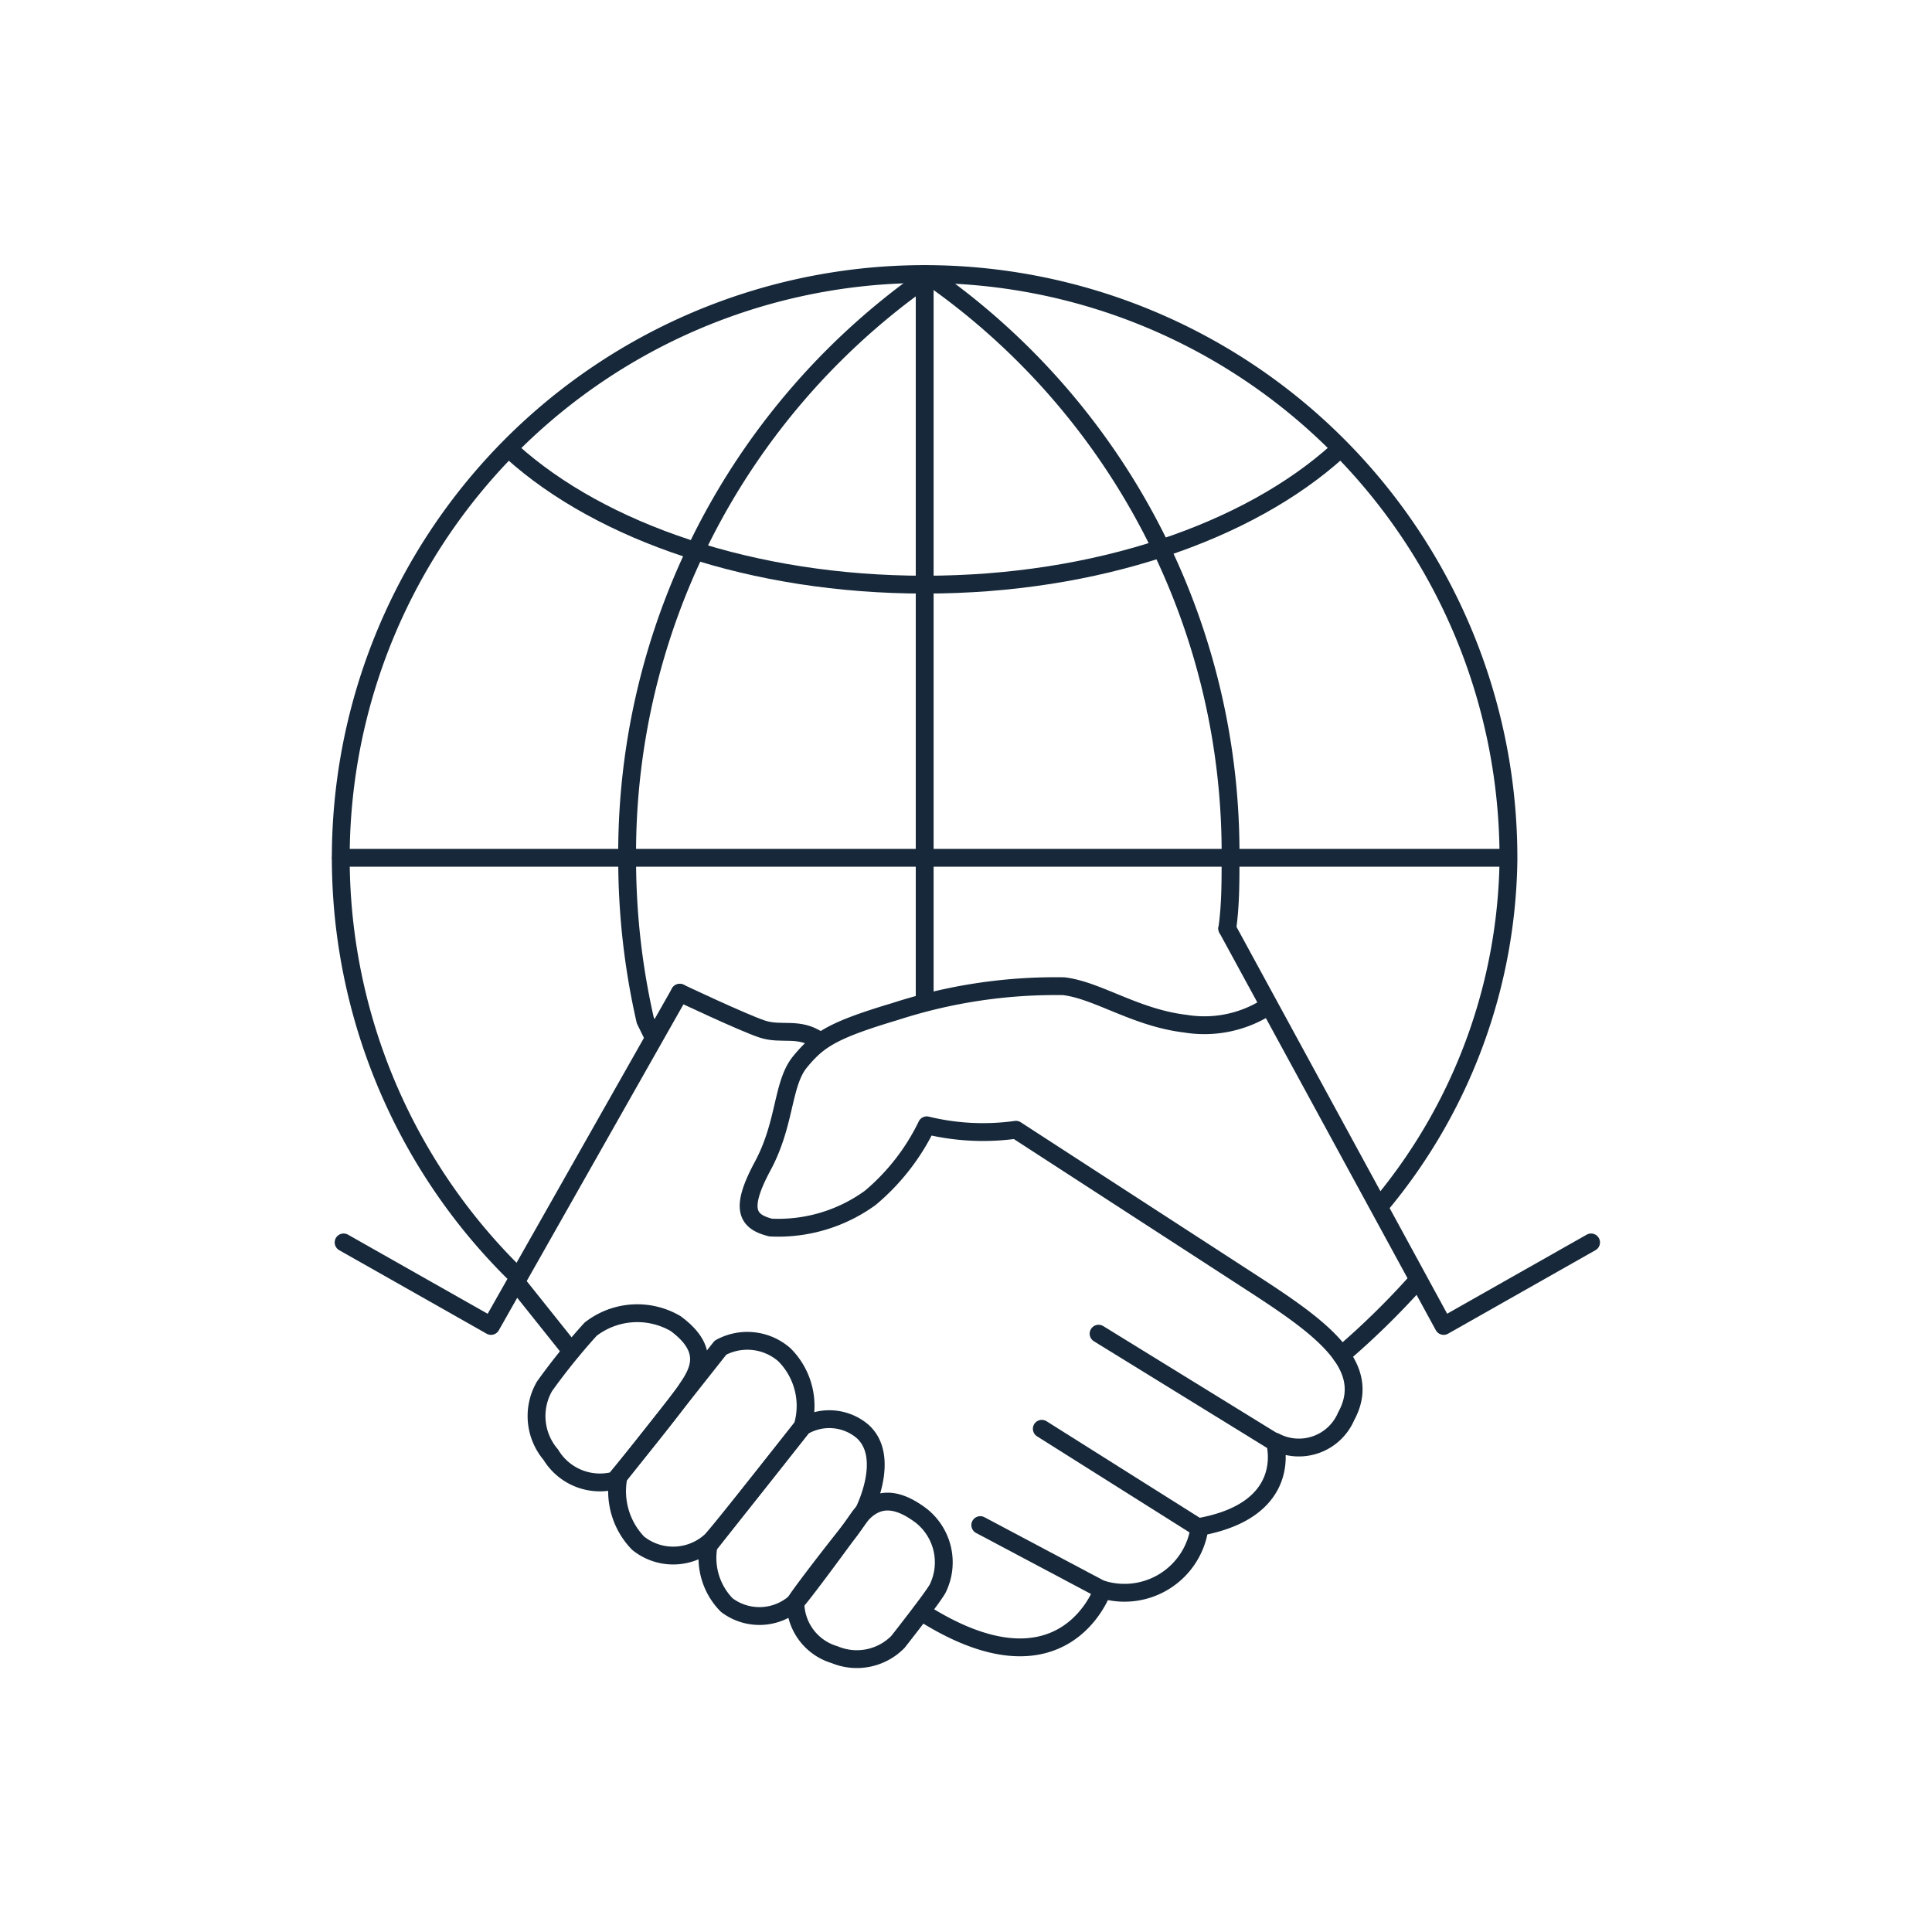 <svg id="Layer_1" data-name="Layer 1" xmlns="http://www.w3.org/2000/svg" viewBox="0 0 65 65"><defs><style>.cls-1{fill:none;stroke:#162839;stroke-linecap:round;stroke-linejoin:round;stroke-width:0.6px;}</style></defs><path class="cls-1" d="M17.25,42.78A19.64,19.64,0,0,1,31.11,9.22h0A19.64,19.64,0,0,1,50.75,28.86v.08a18.48,18.48,0,0,1-4.29,11.59"/><line class="cls-1" x1="31.11" y1="9.22" x2="31.11" y2="33.67"/><line class="cls-1" x1="11.47" y1="28.86" x2="50.74" y2="28.86"/><path class="cls-1" d="M45,15.18c-3,2.71-8.1,4.49-13.89,4.49S20.23,17.9,17.23,15.2"/><path class="cls-1" d="M30.89,9.54A23.66,23.66,0,0,0,21.1,28.9a24.3,24.3,0,0,0,.61,5.43l.26.53"/><path class="cls-1" d="M31.62,9.54A23.65,23.65,0,0,1,41.4,28.9c0,.79,0,1.57-.11,2.34"/><polyline class="cls-1" points="22.87 33.4 16.52 44.61 11.56 41.8"/><polyline class="cls-1" points="41.29 31.24 48.57 44.61 53.53 41.8"/><path class="cls-1" d="M18.32,46.64a21.43,21.43,0,0,1,1.55-1.92,2.56,2.56,0,0,1,2.86-.19c1.15.85.82,1.56.39,2.18-.08.13-.22.31-.39.54-.71.94-2,2.51-2.05,2.56a1.93,1.93,0,0,1-2.15-.87A2,2,0,0,1,18.32,46.64Z"/><path class="cls-1" d="M30.21,55.24s1.19-1.51,1.34-1.8A2,2,0,0,0,31,51c-1-.76-1.61-.51-2.06,0-.08.1-.2.3-.36.51-.67.83-1.8,2.31-1.82,2.4a1.84,1.84,0,0,0,1.32,1.76A1.94,1.94,0,0,0,30.21,55.24Z"/><path class="cls-1" d="M24.24,45.34l-3.43,4.34a2.51,2.51,0,0,0,.66,2.24,1.88,1.88,0,0,0,2.46-.09C24.36,51.36,27,48,27,48a2.43,2.43,0,0,0-.61-2.42A1.89,1.89,0,0,0,24.24,45.34Z"/><path class="cls-1" d="M27,48l-3.16,4A2.26,2.26,0,0,0,24.45,54a1.82,1.82,0,0,0,2.32-.1c.39-.43,2.3-3.07,2.3-3.07S30,49,29,48.14A1.73,1.73,0,0,0,27,48Z"/><line class="cls-1" x1="17.36" y1="43.13" x2="19.22" y2="45.46"/><path class="cls-1" d="M22.87,33.4s2.11,1,2.77,1.22,1.22-.09,1.92.39"/><path class="cls-1" d="M42.53,33.94a3.93,3.93,0,0,1-2.65.5c-1.68-.2-2.94-1.12-4.09-1.26a17.47,17.47,0,0,0-5.67.85c-2.11.63-2.59.95-3.2,1.69s-.48,2.06-1.26,3.51-.53,1.87.27,2.07a5.27,5.27,0,0,0,3.35-1,7.37,7.37,0,0,0,1.9-2.44,8,8,0,0,0,3,.15l8.11,5.26c2.18,1.42,3.92,2.7,3,4.38a1.73,1.73,0,0,1-2.4.85s.71,2.28-2.53,2.87a2.55,2.55,0,0,1-3.26,2.11S35.8,57.3,31,54.23"/><line class="cls-1" x1="32.98" y1="51.31" x2="37.18" y2="53.54"/><line class="cls-1" x1="35.05" y1="48.07" x2="40.35" y2="51.41"/><line class="cls-1" x1="36.96" y1="44.87" x2="43.03" y2="48.61"/><path class="cls-1" d="M45.13,45.59a26.55,26.55,0,0,0,2.57-2.52"/></svg>
